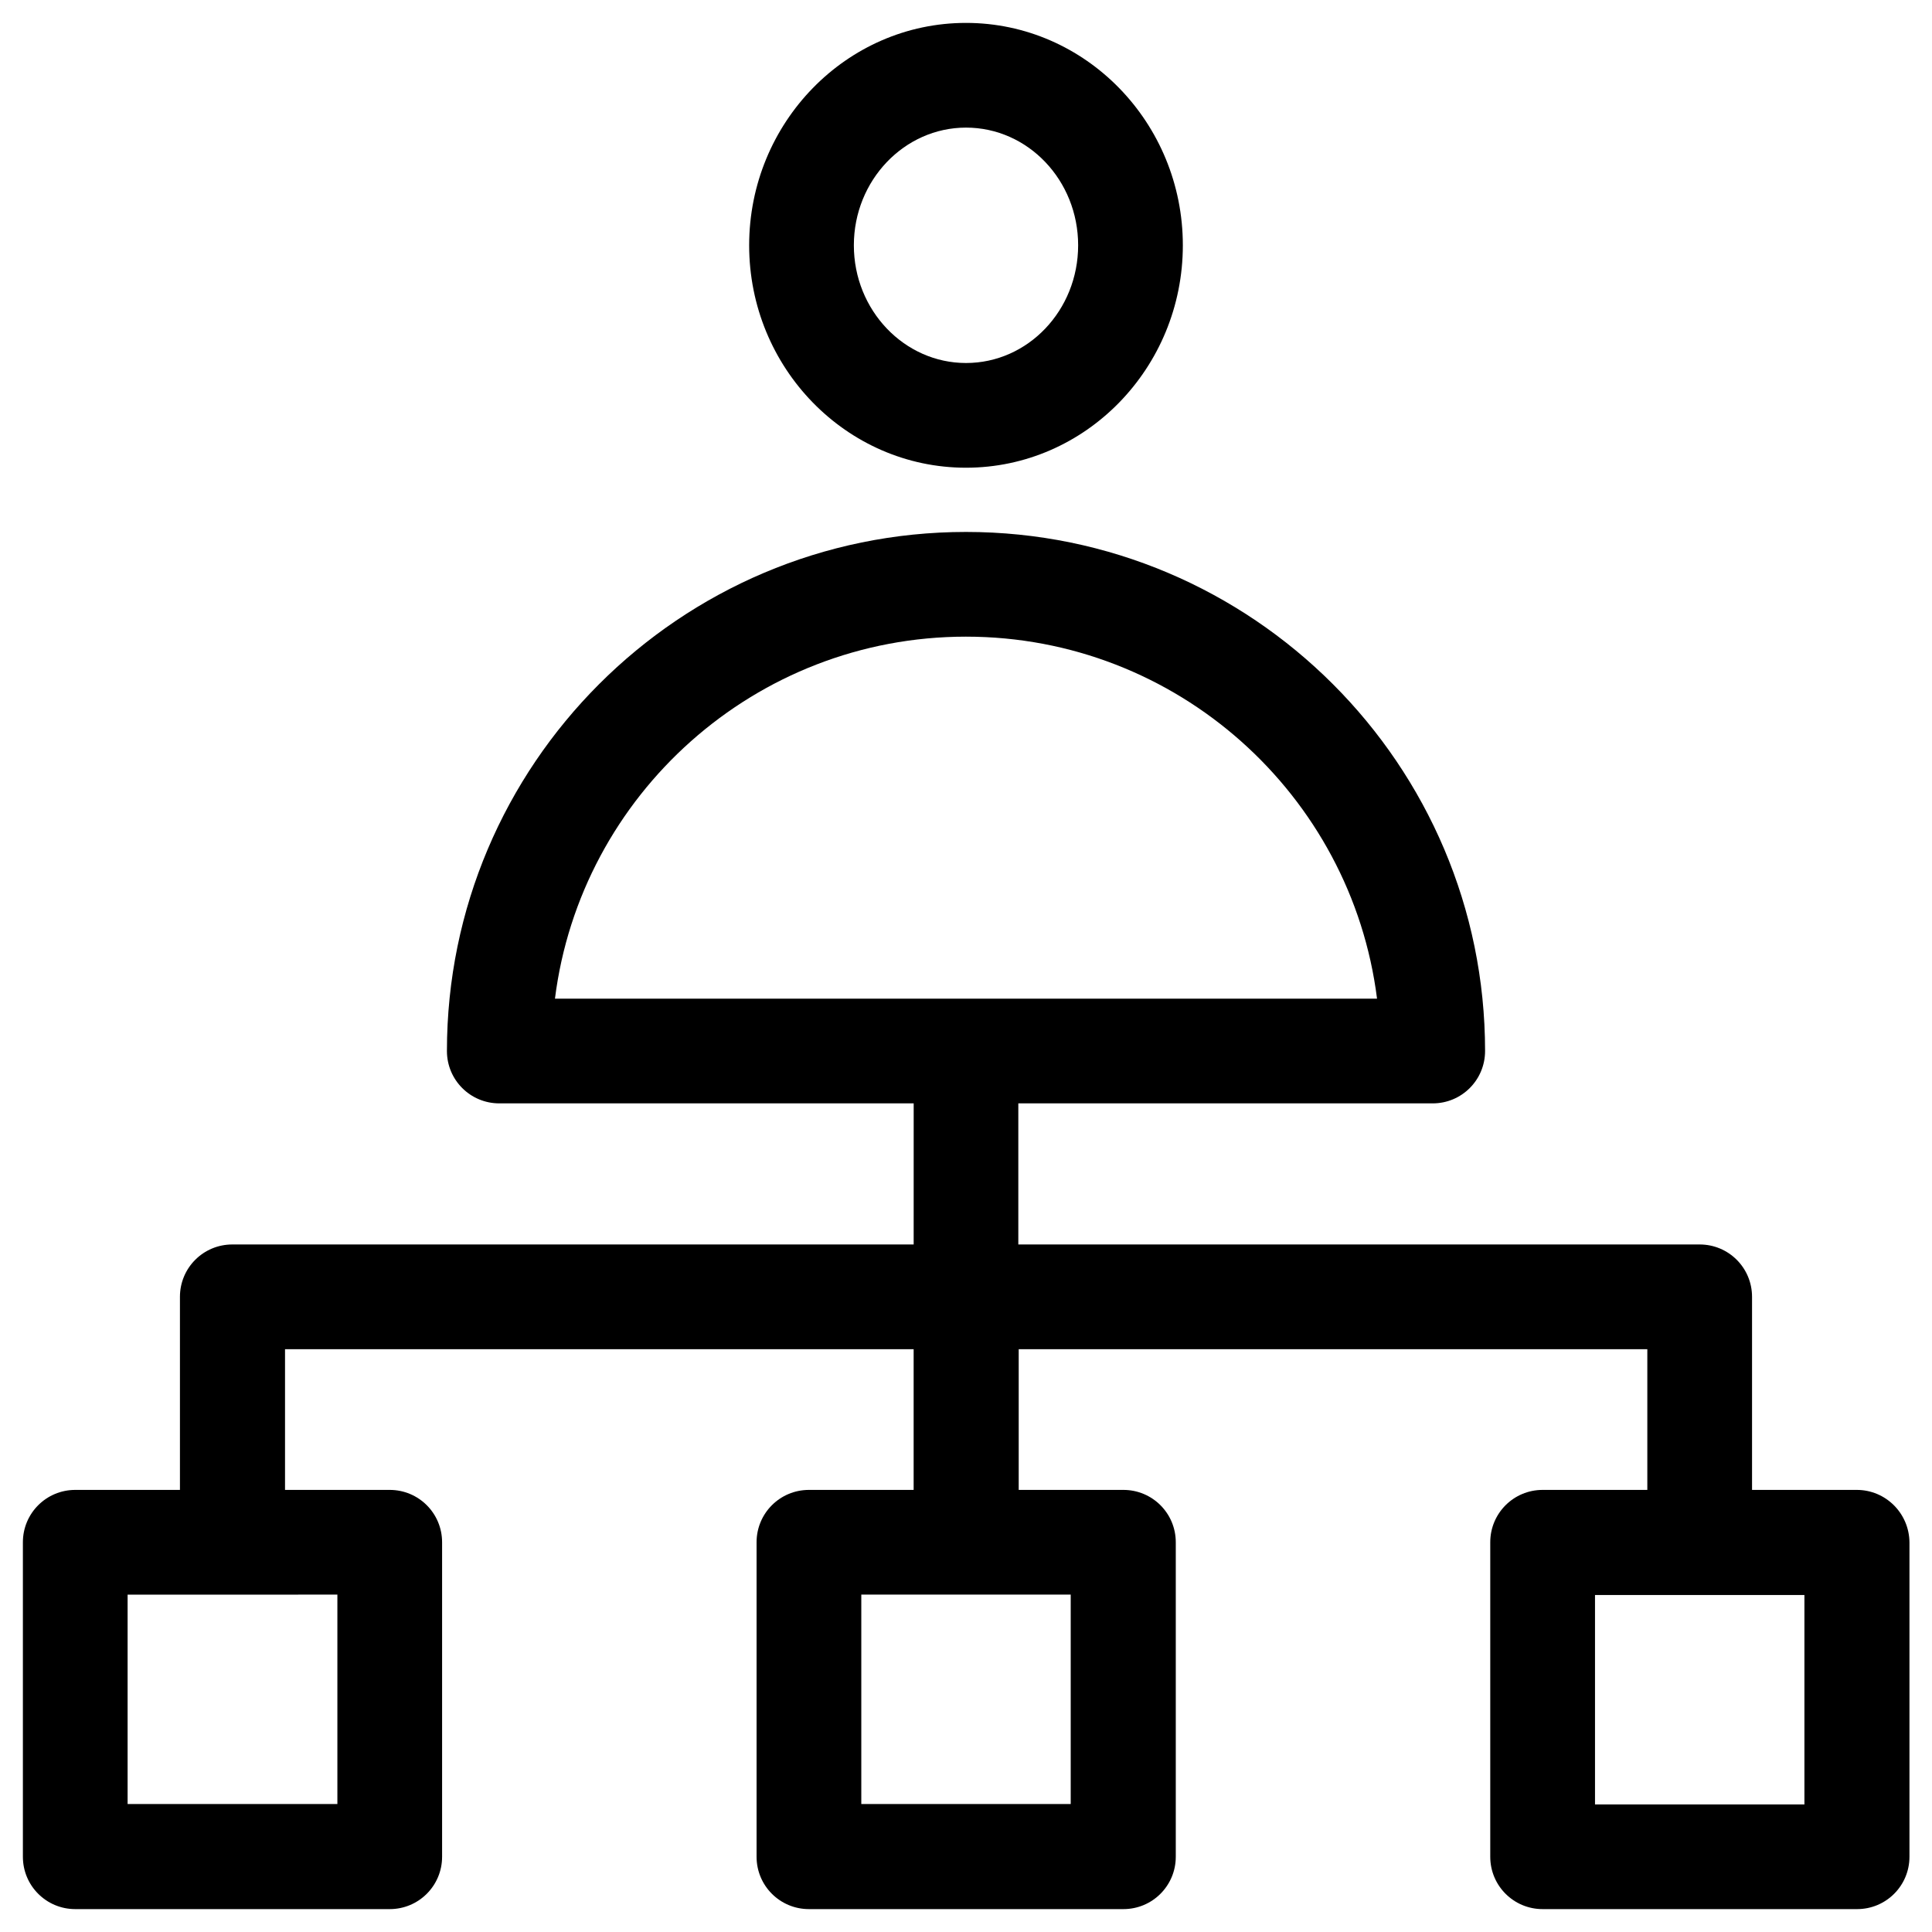 <?xml version="1.0" encoding="UTF-8"?>
<!-- Uploaded to: SVG Repo, www.svgrepo.com, Generator: SVG Repo Mixer Tools -->
<svg fill="#000000" width="800px" height="800px" version="1.1" viewBox="144 144 512 512" xmlns="http://www.w3.org/2000/svg">
 <g>
  <path d="m400 267.95c31.684 0 57.465-26.469 57.465-58.941s-25.781-58.941-57.465-58.941-57.465 26.469-57.465 58.941c-0.004 32.473 25.777 58.941 57.465 58.941zm0-90.133c16.434 0 29.719 13.973 29.719 31.191-0.004 17.219-13.289 31.191-29.719 31.191-16.336 0-29.719-13.973-29.719-31.191s13.383-31.191 29.719-31.191z"/>
  <path d="m636.06 538.84h-27.75v-51.168c0-7.676-6.199-13.875-13.875-13.875h-180.57v-37.391h109.82c7.676 0 13.875-6.199 13.875-13.875 0-75.867-61.695-137.56-137.56-137.56s-137.56 61.695-137.56 137.56c0 7.676 6.199 13.875 13.875 13.875h109.82l-0.004 37.391h-180.57c-7.676 0-13.875 6.199-13.875 13.875v51.168h-27.746c-7.676 0-13.875 6.199-13.875 13.875v83.344c0 7.676 6.199 13.875 13.875 13.875h83.344c7.676 0 13.875-6.199 13.875-13.875v-83.344c0-7.676-6.199-13.875-13.875-13.875h-27.75v-37.293h166.59v37.293h-27.75c-7.676 0-13.875 6.199-13.875 13.875v83.344c0 7.676 6.199 13.875 13.875 13.875h83.344c7.676 0 13.875-6.199 13.875-13.875v-83.344c0-7.676-6.199-13.875-13.875-13.875h-27.75v-37.293h166.59v37.293h-27.75c-7.676 0-13.875 6.199-13.875 13.875v83.344c0 7.676 6.199 13.875 13.875 13.875h83.344c7.676 0 13.875-6.199 13.875-13.875v-83.344c-0.09-7.676-6.289-13.875-13.961-13.875zm-236.06-226.12c55.891 0 102.14 41.918 108.93 95.941l-217.86-0.004c6.789-54.02 53.035-95.938 108.93-95.938zm-166.59 253.87v55.496l-55.594 0.004v-55.496zm194.34 0v55.496h-55.496v-55.496zm194.44 55.598h-55.496v-55.496h55.496z"/>
 </g>
</svg>